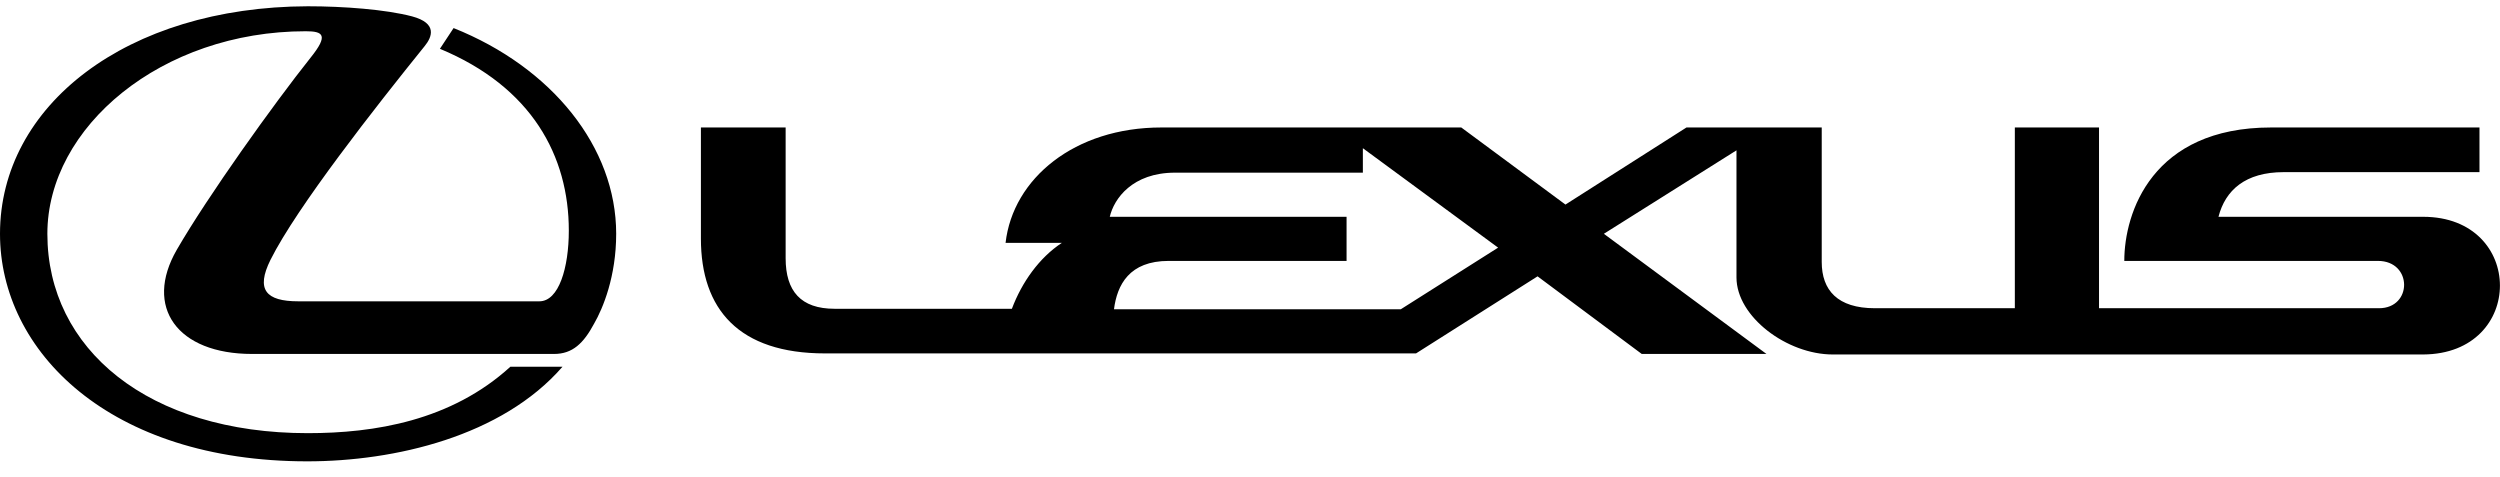 <svg width="110" height="21" viewBox="0 0 110 21" fill="none" xmlns="http://www.w3.org/2000/svg">
    <g clip-path="url(#clip0_35362:173174)">
        <path d="M19.958 1.235L19.356 2.147C23.408 3.831 25.028 6.872 25.028 10.147C25.028 11.784 24.588 13.258 23.732 13.258C20.93 13.258 14.911 13.258 13.128 13.258C11.692 13.258 11.252 12.743 11.901 11.434C13.058 9.118 16.531 4.697 18.684 2.03C19.009 1.632 19.263 1.024 18.129 0.72C16.971 0.416 15.119 0.276 13.544 0.276C5.557 0.299 0 4.65 0 10.287C0 15.457 4.816 20.299 13.521 20.299C17.365 20.299 22.088 19.2 24.751 16.135H22.458C19.842 18.521 16.462 19.059 13.544 19.059C6.529 19.059 2.084 15.363 2.084 10.287C2.084 5.586 7.108 1.375 13.452 1.375C14.216 1.375 14.471 1.539 13.66 2.545C12.04 4.58 9.145 8.627 7.779 10.989C6.321 13.515 7.803 15.574 11.09 15.574C13.406 15.574 21.718 15.574 24.38 15.574C25.191 15.574 25.677 15.106 26.14 14.241C26.533 13.562 27.112 12.159 27.112 10.287C27.112 6.475 24.288 2.966 19.958 1.235Z" fill="black"/>
        <path d="M106.62 9.539C104.698 9.539 100.299 9.539 97.613 9.539C97.914 8.369 98.794 7.574 100.484 7.574C102.475 7.574 109.097 7.574 109.097 7.574V5.609C109.097 5.609 104.605 5.609 99.928 5.609C94.696 5.609 93.469 9.352 93.469 11.48C93.469 11.48 102.73 11.48 104.629 11.48C106.157 11.48 106.157 13.562 104.675 13.562C103.147 13.562 92.357 13.562 92.357 13.562V5.609H88.653V13.562C88.653 13.562 84.532 13.562 82.494 13.562C80.85 13.562 80.156 12.767 80.156 11.527C80.156 10.03 80.156 5.609 80.156 5.609H74.205L68.88 9.001L64.296 5.609C59.11 5.609 59.133 5.609 51.099 5.609C47.279 5.609 44.57 7.855 44.245 10.685H46.723C45.727 11.34 44.963 12.416 44.523 13.586C40.726 13.586 37.577 13.586 36.721 13.586C35.239 13.586 34.568 12.814 34.568 11.363C34.568 10.404 34.568 5.609 34.568 5.609H30.84C30.84 5.609 30.84 8.229 30.84 10.498C30.84 13.609 32.507 15.55 36.304 15.55C39.499 15.55 62.305 15.55 62.305 15.55L67.653 12.159L72.237 15.574H77.725L70.57 10.287L76.405 6.615C76.405 7.901 76.405 10.498 76.405 12.206C76.405 13.937 78.628 15.597 80.642 15.597C83.258 15.597 102.267 15.597 106.62 15.597C111.135 15.574 111.111 9.539 106.62 9.539ZM61.633 13.609C61.633 13.609 55.336 13.609 49.015 13.609C49.154 12.533 49.686 11.48 51.423 11.48C54.525 11.48 59.249 11.48 59.249 11.48V9.539H48.83C49.015 8.743 49.825 7.597 51.701 7.597C54.803 7.597 59.966 7.597 59.966 7.597V6.521L65.917 10.896L61.633 13.609Z" fill="black"/>
    </g>
    <defs>
        <clipPath id="clip0_35362:173174">
            <rect width="110" height="20" fill="white" transform="translate(0 0.299)"/>
        </clipPath>
    </defs>
</svg>
